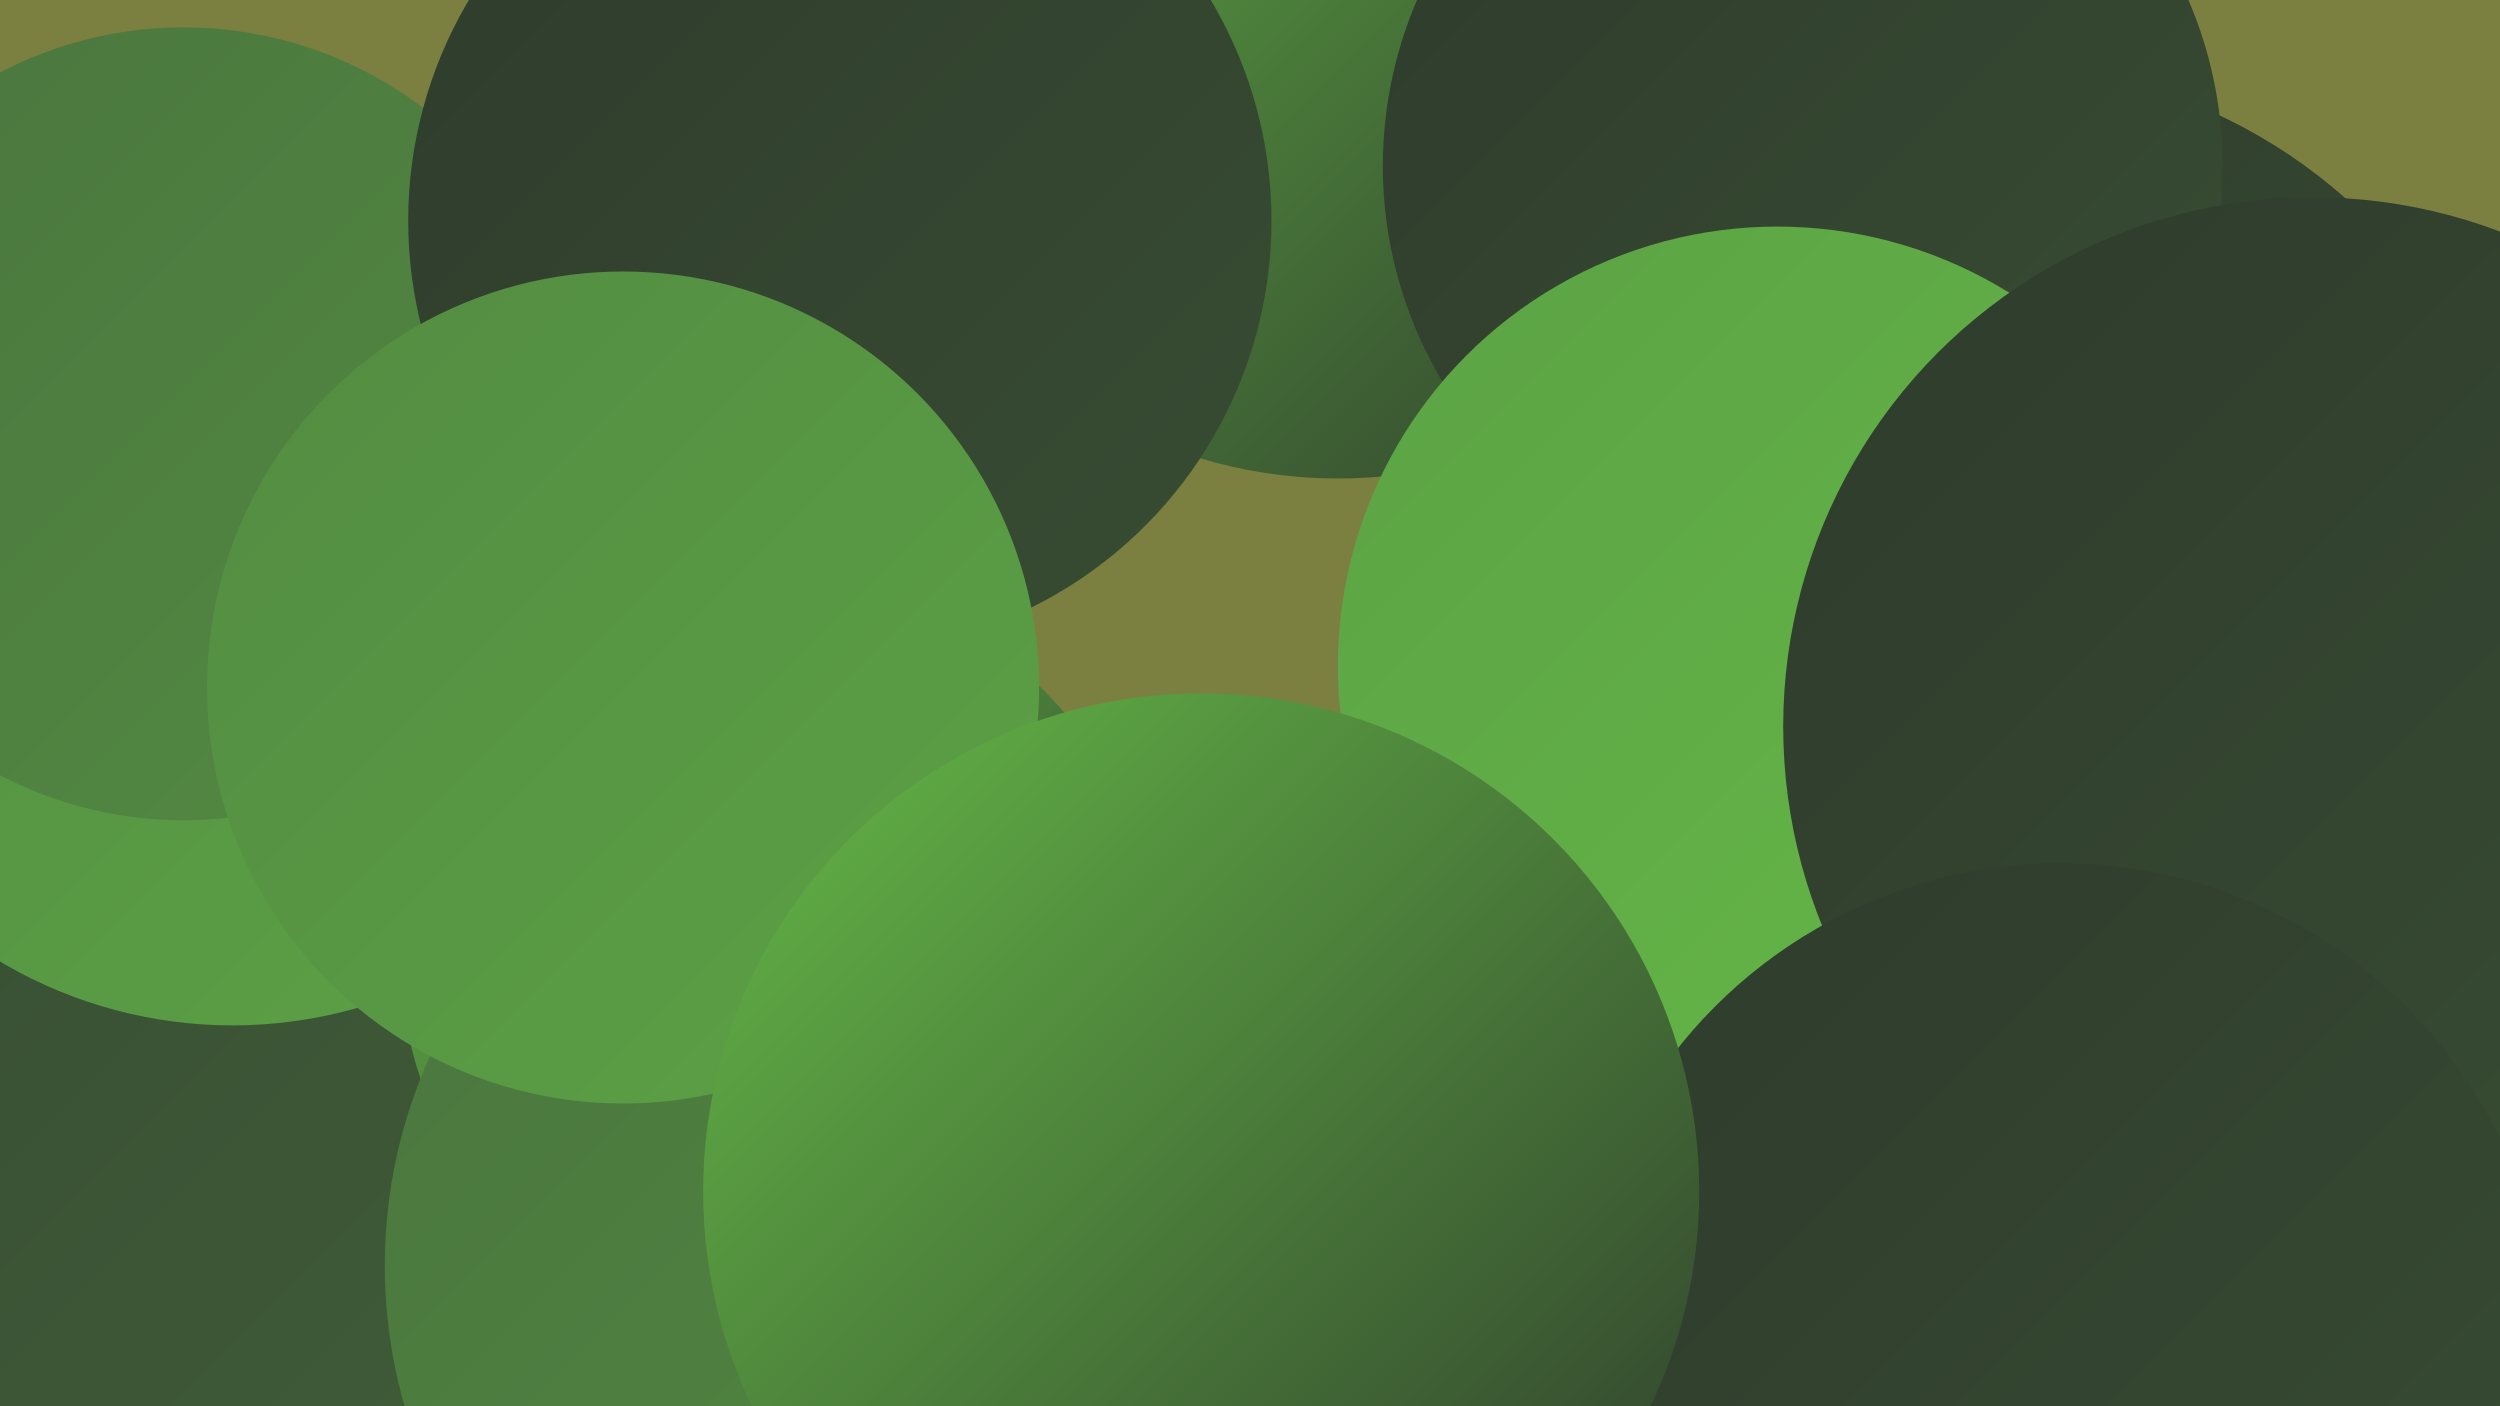 <?xml version="1.0" encoding="UTF-8"?><svg width="1280" height="720" xmlns="http://www.w3.org/2000/svg"><defs><linearGradient id="grad0" x1="0%" y1="0%" x2="100%" y2="100%"><stop offset="0%" style="stop-color:#2e3b2c;stop-opacity:1" /><stop offset="100%" style="stop-color:#384d33;stop-opacity:1" /></linearGradient><linearGradient id="grad1" x1="0%" y1="0%" x2="100%" y2="100%"><stop offset="0%" style="stop-color:#384d33;stop-opacity:1" /><stop offset="100%" style="stop-color:#416039;stop-opacity:1" /></linearGradient><linearGradient id="grad2" x1="0%" y1="0%" x2="100%" y2="100%"><stop offset="0%" style="stop-color:#416039;stop-opacity:1" /><stop offset="100%" style="stop-color:#4a753e;stop-opacity:1" /></linearGradient><linearGradient id="grad3" x1="0%" y1="0%" x2="100%" y2="100%"><stop offset="0%" style="stop-color:#4a753e;stop-opacity:1" /><stop offset="100%" style="stop-color:#538b42;stop-opacity:1" /></linearGradient><linearGradient id="grad4" x1="0%" y1="0%" x2="100%" y2="100%"><stop offset="0%" style="stop-color:#538b42;stop-opacity:1" /><stop offset="100%" style="stop-color:#5ca245;stop-opacity:1" /></linearGradient><linearGradient id="grad5" x1="0%" y1="0%" x2="100%" y2="100%"><stop offset="0%" style="stop-color:#5ca245;stop-opacity:1" /><stop offset="100%" style="stop-color:#65b947;stop-opacity:1" /></linearGradient><linearGradient id="grad6" x1="0%" y1="0%" x2="100%" y2="100%"><stop offset="0%" style="stop-color:#65b947;stop-opacity:1" /><stop offset="100%" style="stop-color:#2e3b2c;stop-opacity:1" /></linearGradient></defs><rect width="1280" height="720" fill="#7b8041" /><circle cx="98" cy="642" r="268" fill="url(#grad1)" /><circle cx="97" cy="658" r="247" fill="url(#grad1)" /><circle cx="1020" cy="306" r="273" fill="url(#grad0)" /><circle cx="1216" cy="488" r="256" fill="url(#grad2)" /><circle cx="398" cy="490" r="193" fill="url(#grad6)" /><circle cx="419" cy="569" r="198" fill="url(#grad2)" /><circle cx="1260" cy="348" r="196" fill="url(#grad5)" /><circle cx="1081" cy="444" r="268" fill="url(#grad0)" /><circle cx="457" cy="648" r="260" fill="url(#grad3)" /><circle cx="119" cy="292" r="233" fill="url(#grad4)" /><circle cx="685" cy="0" r="245" fill="url(#grad6)" /><circle cx="923" cy="85" r="215" fill="url(#grad0)" /><circle cx="910" cy="341" r="225" fill="url(#grad5)" /><circle cx="94" cy="217" r="203" fill="url(#grad3)" /><circle cx="1184" cy="372" r="271" fill="url(#grad0)" /><circle cx="675" cy="639" r="185" fill="url(#grad6)" /><circle cx="1055" cy="692" r="250" fill="url(#grad0)" /><circle cx="430" cy="113" r="221" fill="url(#grad0)" /><circle cx="319" cy="352" r="213" fill="url(#grad4)" /><circle cx="615" cy="610" r="255" fill="url(#grad6)" /></svg>